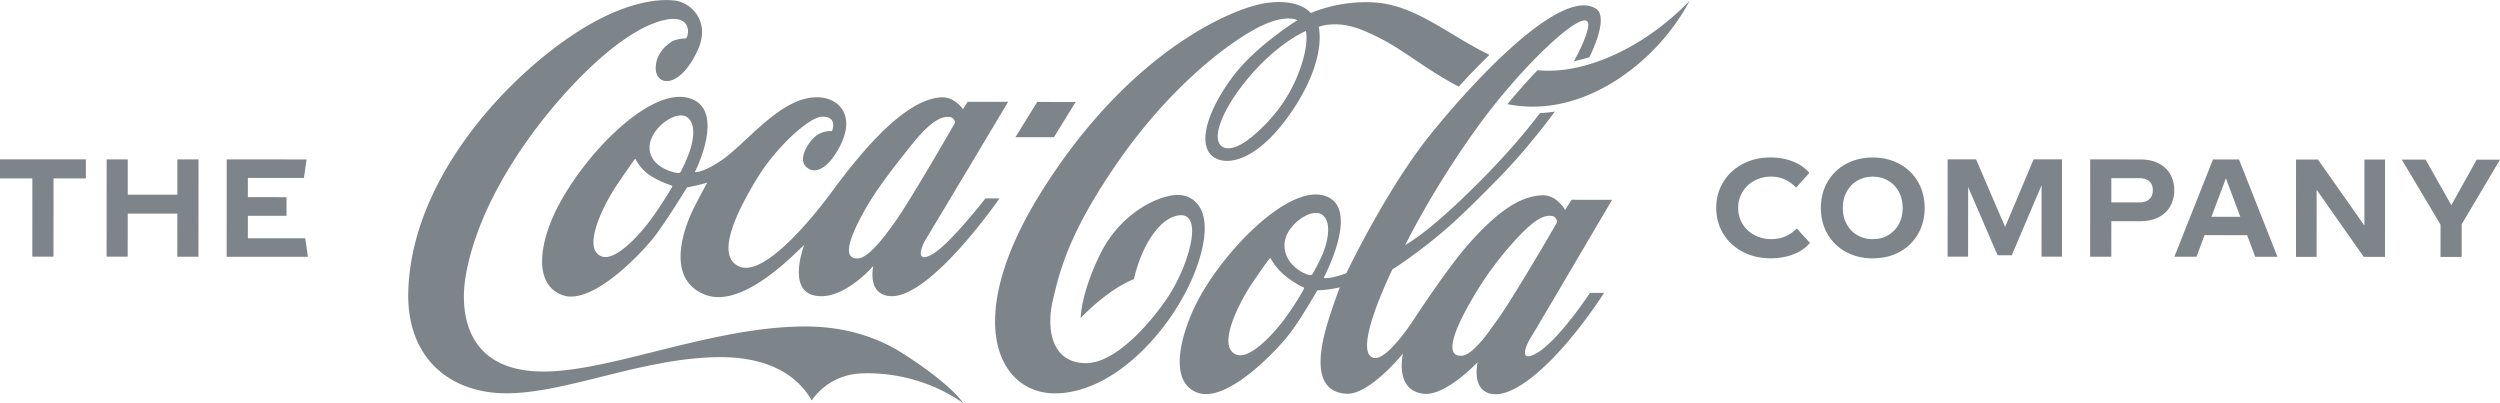<svg width="310" height="50" viewBox="0 0 310 50" fill="none" xmlns="http://www.w3.org/2000/svg">
  <g clip-path="url(#a)" fill="#7D858A">
    <path d="M161.931 3.847s-2.979 1.19-6.443 5.019c-3.477 3.842-5.483 8.137-3.989 9.276.573.434 1.895.509 4.297-1.657 1.876-1.686 3.784-3.899 5.078-7.064 1.55-3.79 1.057-5.532 1.057-5.574Zm18.958 6.89c-3.849-1.979-6.661-4.397-9.589-5.905-2.792-1.438-4.598-2.04-6.856-1.737-.372.052-.931.234-.931.234s1.164 3.982-3.463 10.677c-4.687 6.778-8.937 6.74-10.147 4.869-1.266-1.966.368-5.976 3.095-9.543 2.858-3.73 7.881-6.825 7.881-6.825s-1.602-.98-5.535 1.256c-3.831 2.17-10.445 7.353-16.561 16.092-6.112 8.74-7.34 13.548-8.22 17.335-.885 3.786-.079 7.838 4.105 7.838 4.189.005 9.058-6.4 10.431-8.627 2.556-4.146 4.222-10.505.745-9.632-1.713.43-3.1 2.335-3.975 4.165-.898 1.881-1.261 3.678-1.261 3.678s-1.448.519-3.394 1.98c-1.945 1.456-3.216 2.852-3.216 2.852s.014-3.025 2.42-7.922c2.407-4.897 6.819-7.134 9.319-7.344 2.253-.182 5.185 1.737 2.7 8.82-2.481 7.081-9.812 15.671-17.516 15.779-7.107.098-11.757-9.001-1.866-24.87C139.998 6.354 152.845.971 157.015.373c4.171-.597 5.525 1.247 5.525 1.247s3.496-1.615 7.927-1.312c5.092.346 9.03 3.959 14.225 6.499a87.3 87.3 0 0 0-3.803 3.93Zm22.873-5.905c-3.528 2.269-8.411 4.328-13.103 3.875a71.323 71.323 0 0 0-3.733 4.21c8.136 1.616 15.263-3.44 19.052-7.744 2.369-2.685 3.537-5.084 3.537-5.084s-2.262 2.493-5.753 4.743ZM192.931 27.82c.102-.182.148-.341.148-.341s-.093-.686-.744-.714c-.773-.038-1.834.112-4.604 3.188-2.76 3.063-4.436 5.724-5.893 8.385-1.587 2.908-2.229 5.075-1.317 5.635.256.159.643.177.959.098.619-.15 1.317-.728 2.383-1.965.498-.58 1.052-1.401 1.713-2.311 1.834-2.503 6.442-10.383 7.355-11.975Zm-28.794 3.347c.461-1.214 1.052-3.595-.172-4.528-1.318-.995-4.669 1.335-4.688 3.725-.023 2.446 2.36 3.553 2.933 3.707.326.089.437.075.596-.187.097-.172.865-1.498 1.331-2.717Zm-2.537 4.45c-.088-.029-1.173-.528-2.304-1.476-1.126-.943-1.694-2.021-1.736-2.105-.047-.08-.093-.02-.144.05-.052.07-.252.248-2.049 2.886-1.792 2.638-4.533 8.072-2.048 9 1.592.594 4.241-2.203 5.693-4.056 1.341-1.723 2.597-3.912 2.667-4.071.075-.159.009-.196-.079-.229Zm28.189 6.288c-.675 1.083-1.443 3.16.786 1.867 2.714-1.573 6.582-7.456 6.582-7.456h1.75s-2.309 3.656-5.316 6.994c-2.75 3.058-6.106 5.836-8.471 5.56-2.76-.322-1.894-3.959-1.894-3.959s-3.966 4.22-6.689 3.917c-3.691-.41-2.565-4.986-2.565-4.986s-4.175 5.15-7.019 4.982c-4.459-.257-3.337-5.715-2.099-9.534.665-2.05 1.28-3.66 1.28-3.66s-.443.117-1.392.257c-.498.07-1.401.121-1.401.121s-1.857 3.287-3.342 5.262c-1.485 1.98-7.801 8.781-11.516 7.418-3.435-1.26-2.299-6.536-.298-10.728 2.919-6.111 11.13-14.893 15.863-13.74 4.911 1.196.112 10.178.112 10.178s0 .032.051.056c.098.037.354.065.945-.052.945-.182 1.797-.537 1.797-.537s4.934-10.364 10.384-17.142c5.451-6.779 16.324-18.45 20.593-15.626 1.042.696.567 3.086-.838 5.99-.624.196-1.266.369-1.927.504.94-1.713 1.564-3.156 1.75-4.164.642-3.502-7.513 3.88-13.34 11.825-5.828 7.946-9.328 15.14-9.328 15.14s1.173-.668 3.007-2.147c1.913-1.546 4.547-3.969 7.401-6.928 1.922-1.994 4.184-4.496 6.297-7.293a16.937 16.937 0 0 0 1.853-.191c-2.36 3.184-4.841 6.092-6.95 8.235-2.318 2.358-4.84 4.893-7.028 6.741-3.482 2.932-6.163 4.594-6.163 4.594s-5.097 10.309-2.323 10.971c1.63.392 4.851-4.58 4.851-4.58s4.198-6.428 6.73-9.318c3.454-3.94 6.428-6.214 9.398-6.26 1.732-.033 2.751 1.82 2.751 1.82l.814-1.265 5.014.005s-9.361 15.929-10.11 17.129Zm13.973-37.073c-3.528 2.269-8.411 4.328-13.103 3.875a71.323 71.323 0 0 0-3.733 4.21c8.136 1.616 15.263-3.44 19.052-7.744 2.369-2.685 3.537-5.084 3.537-5.084s-2.262 2.493-5.753 4.743Zm-70.383 7.815-4.766-.005-2.696 4.37 4.767.005 2.695-4.37Zm-22.571 15.117c2.03-2.787 7.625-12.559 7.625-12.559s-.093-.686-.745-.714c-.773-.037-2.057.224-4.631 3.445-2.574 3.217-4.557 5.785-6.01 8.45-1.591 2.909-2.285 4.963-1.373 5.519.256.154.643.177.959.098.596-.15 1.373-.747 2.439-1.98.503-.574 1.071-1.349 1.736-2.26ZM85.231 14.552c-1.317-1-4.668 1.335-4.687 3.72-.019 2.447 3.025 3.147 3.421 3.166 0 0 .344.093.48-.196.083-.182.498-.948.963-2.162.46-1.213 1.047-3.594-.177-4.528Zm-1.987 8.427c-.089-.033-1.35-.397-2.584-1.191-1.233-.789-1.801-1.965-1.843-2.05-.046-.079-.098-.018-.144.052-.052.07-.317.406-2.109 3.044-1.792 2.633-4.45 8.034-1.96 8.959 1.592.593 4.269-2.213 5.716-4.067 1.341-1.722 2.942-4.37 3.012-4.523.06-.16-.005-.197-.088-.224Zm38.945 1.624h1.746s-8.751 12.685-13.699 12.106c-2.76-.323-1.941-3.74-1.941-3.74s-3.887 4.552-7.434 3.642c-3.23-.831-1.145-6.214-1.145-6.214-.367.15-7.354 8.048-12.265 6.153-5.138-1.989-2.471-8.604-1.494-10.593.829-1.676 1.746-3.31 1.746-3.31s-.787.224-1.28.336c-.489.112-1.234.257-1.234.257s-2.43 3.963-3.914 5.938c-1.485 1.98-7.802 8.772-11.52 7.419-3.72-1.359-2.798-6.574-.708-10.72 3.389-6.722 11.432-14.985 16.273-13.743 4.892 1.25.842 9.21.842 9.21s.973.127 3.305-1.47c3.365-2.297 7.792-8.478 12.591-7.754 2.253.34 4.352 2.66 1.48 7.063-.922 1.415-2.462 2.68-3.645 1.429-.735-.77-.093-2.195.68-3.166 1.089-1.377 2.593-1.186 2.593-1.186s.791-1.825-1.225-1.788c-1.633.033-5.767 3.847-8.099 7.704-2.14 3.538-5.38 9.57-2.127 10.887 2.984 1.209 8.662-5.551 11.292-9.095 2.63-3.538 8.616-11.573 13.643-11.895 1.732-.112 2.76 1.47 2.76 1.47l.582-.924 5.018.005s-9.468 15.845-10.208 17.044c-.582.939-1.354 3.05.787 1.868 2.15-1.186 6.6-6.933 6.6-6.933ZM119.452 50c-3.798-2.684-8.429-3.866-12.633-3.697-4.254.168-6.162 3.352-6.162 3.352-1.918-3.357-5.707-5.416-11.567-5.37-9.468.108-18.865 4.487-26.299 4.483-7.14-.005-12.34-4.501-12.167-12.489.307-14.005 12.111-26.62 20.932-32.297C76.625.72 80.87-.248 83.649.065c2.024.224 4.459 2.573 2.923 6.032-2.258 5.065-5.377 4.64-5.26 2.222.065-1.573 1.108-2.563 1.894-3.104.498-.346 1.378-.444 1.839-.453.447-.378.787-3.147-2.844-2.236-3.635.91-8.006 4.486-12.177 9.099-4.17 4.608-10.659 13.352-12.265 22.52-.749 4.254-.251 12.008 9.794 11.924 8.513-.07 21.09-5.69 32.638-5.584 4.483.043 8.383 1.256 11.423 3.138 2.988 1.844 6.567 4.538 7.838 6.377ZM28.105 31.84l10.077.004-.33-2.297-7.117-.005V26.76h4.794v-2.31l-4.794-.005v-2.381l6.95.004.334-2.297-9.91-.004-.004 12.072Zm-14.89-.01h2.62l.005-5.345 6.149.004-.005 5.346h2.625l.01-12.068h-2.626v4.374l-6.149-.005v-4.374h-2.62l-.01 12.068ZM0 22.12l4.012.004-.004 9.701h2.625l.005-9.706h4.012v-2.362H0v2.362ZM310 19.795h-2.89l-3.147 5.644-3.188-5.65h-2.956l4.808 8.068-.004 4.006h2.625v-4.057L310 19.795Zm-16.812-.01-.005 8.18-5.758-8.184h-2.718l-.005 12.068h2.556l.004-8.315 5.842 8.315h2.639l.005-12.068-2.56.004Zm-18.968 7.096 1.792-4.776 1.787 4.781-3.579-.005Zm5.427 4.963h2.76l-4.771-12.068h-3.225l-4.79 12.063h2.742l1-2.68 5.283.005 1.001 2.68Zm-14.35-6.746h-3.491v-3.002h3.491c.521 0 .931.13 1.219.388.289.256.433.625.433 1.106 0 .481-.144.854-.437 1.111-.284.266-.694.397-1.215.397Zm.07-5.327-6.186-.004-.005 12.068h2.625l.005-4.407h3.561c.912 0 1.689-.168 2.322-.5.633-.336 1.113-.794 1.434-1.372.326-.58.484-1.233.484-1.961 0-.729-.158-1.382-.484-1.966-.321-.579-.801-1.036-1.434-1.363-.633-.331-1.41-.495-2.322-.495Zm-9.677-.01h-3.524l-3.533 8.38-3.602-8.384h-3.524l-.005 12.068h2.542l.004-8.632 3.654 8.464h1.755l3.696-8.683-.005 8.851h2.542V19.762Zm-23.469 9.893c-.712 0-1.35-.163-1.913-.494a3.479 3.479 0 0 1-1.322-1.378c-.317-.588-.475-1.25-.475-2.002 0-.752.158-1.42.48-2.003a3.43 3.43 0 0 1 1.322-1.373c.558-.326 1.196-.495 1.913-.495.716 0 1.349.169 1.913.495a3.41 3.41 0 0 1 1.317 1.378c.316.583.475 1.255.475 2.002 0 .747-.159 1.415-.475 2.003a3.444 3.444 0 0 1-1.322 1.373c-.559.336-1.196.494-1.913.494Zm0 2.381c1.238 0 2.346-.266 3.319-.793a5.805 5.805 0 0 0 2.29-2.222c.549-.948.828-2.026.828-3.231 0-1.21-.274-2.283-.824-3.235a5.798 5.798 0 0 0-2.29-2.223c-.972-.532-2.08-.798-3.318-.798-1.239 0-2.342.266-3.319.794a5.798 5.798 0 0 0-2.29 2.222c-.554.952-.829 2.026-.829 3.235 0 1.205.275 2.283.829 3.236a5.786 5.786 0 0 0 2.285 2.222c.982.527 2.081.793 3.319.793Zm-12.633-.004c.982 0 1.895-.159 2.751-.476.852-.318 1.55-.794 2.099-1.434L222.8 28.33c-.87.882-1.918 1.32-3.156 1.32-.782 0-1.485-.167-2.113-.513a3.748 3.748 0 0 1-1.471-1.39 3.794 3.794 0 0 1-.526-1.971c0-.728.177-1.382.535-1.97a3.819 3.819 0 0 1 1.462-1.391 4.24 4.24 0 0 1 2.08-.514c.592 0 1.141.112 1.648.327.508.22.996.565 1.462 1.036l1.638-1.825c-.535-.626-1.219-1.102-2.062-1.424-.842-.327-1.759-.49-2.751-.49-1.28 0-2.434.27-3.458.812s-1.829 1.289-2.407 2.246c-.581.957-.87 2.021-.87 3.193 0 1.172.289 2.236.866 3.193a6.058 6.058 0 0 0 2.411 2.246c1.029.546 2.197.817 3.5.817Z"/>
  </g>
  <defs>
    <clipPath id="a">
      <path fill="#fff" d="M0 0h310v50H0z"/>
    </clipPath>
  </defs>
</svg>
